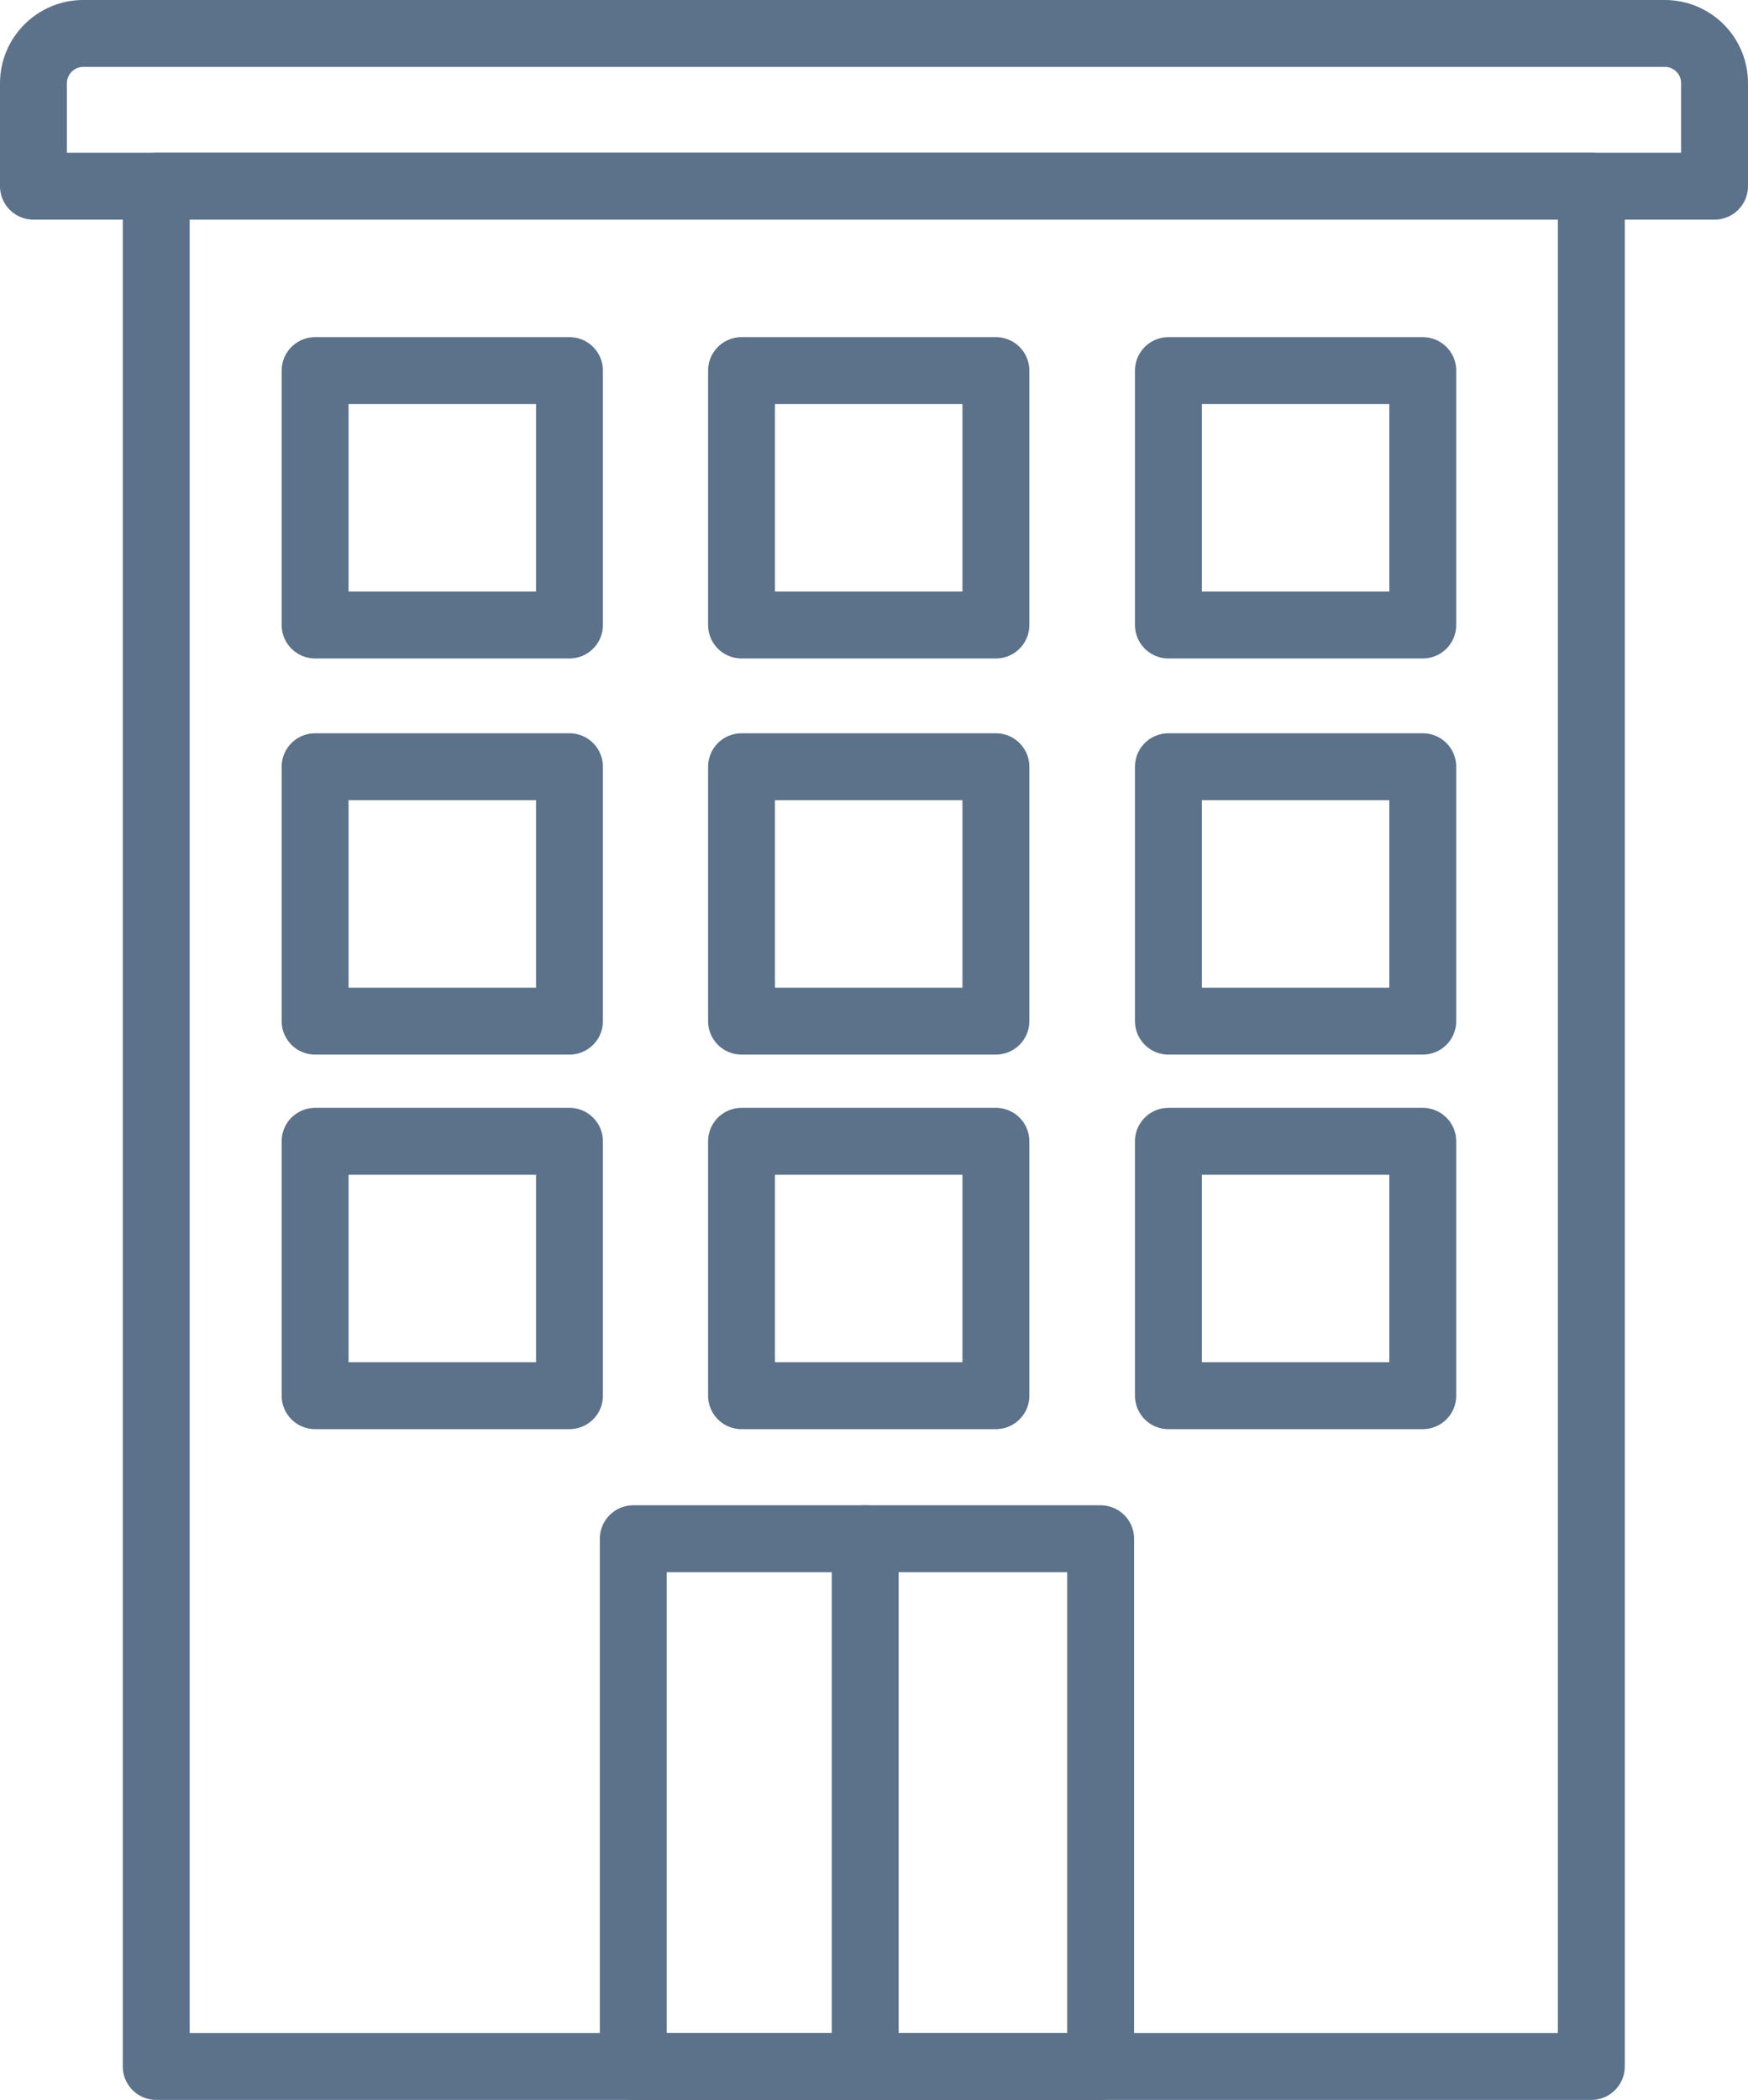 <?xml version="1.0" encoding="UTF-8"?><svg id="Laag_2" xmlns="http://www.w3.org/2000/svg" viewBox="0 0 39.72 47.71"><defs><style>.cls-1{fill:none;stroke:#5c718a;stroke-linecap:round;stroke-linejoin:round;stroke-width:1.52px;}</style></defs><g id="Laag_1-2"><g><rect class="cls-1" x="16.85" y="8.42" width="5.78" height="5.78"/><rect class="cls-1" x="14.39" y="34.96" width="10.62" height="11.99"/><path class="cls-1" d="M1.89,.76H37.83c.62,0,1.13,.5,1.13,1.13v2.34H.76V1.89C.76,1.27,1.27,.76,1.89,.76Z"/><rect class="cls-1" x="26.55" y="8.42" width="5.78" height="5.78"/><rect class="cls-1" x="16.85" y="17.42" width="5.78" height="5.78"/><rect class="cls-1" x="26.55" y="17.42" width="5.78" height="5.78"/><rect class="cls-1" x="16.85" y="25.93" width="5.78" height="5.78"/><rect class="cls-1" x="7.16" y="8.42" width="5.78" height="5.78"/><rect class="cls-1" x="7.16" y="17.42" width="5.78" height="5.78"/><rect class="cls-1" x="7.16" y="25.93" width="5.78" height="5.78"/><rect class="cls-1" x="26.55" y="25.93" width="5.78" height="5.78"/><rect class="cls-1" x="3.55" y="4.23" width="32.61" height="42.72"/><line class="cls-1" x1="19.66" y1="34.96" x2="19.66" y2="46.31"/></g></g></svg>